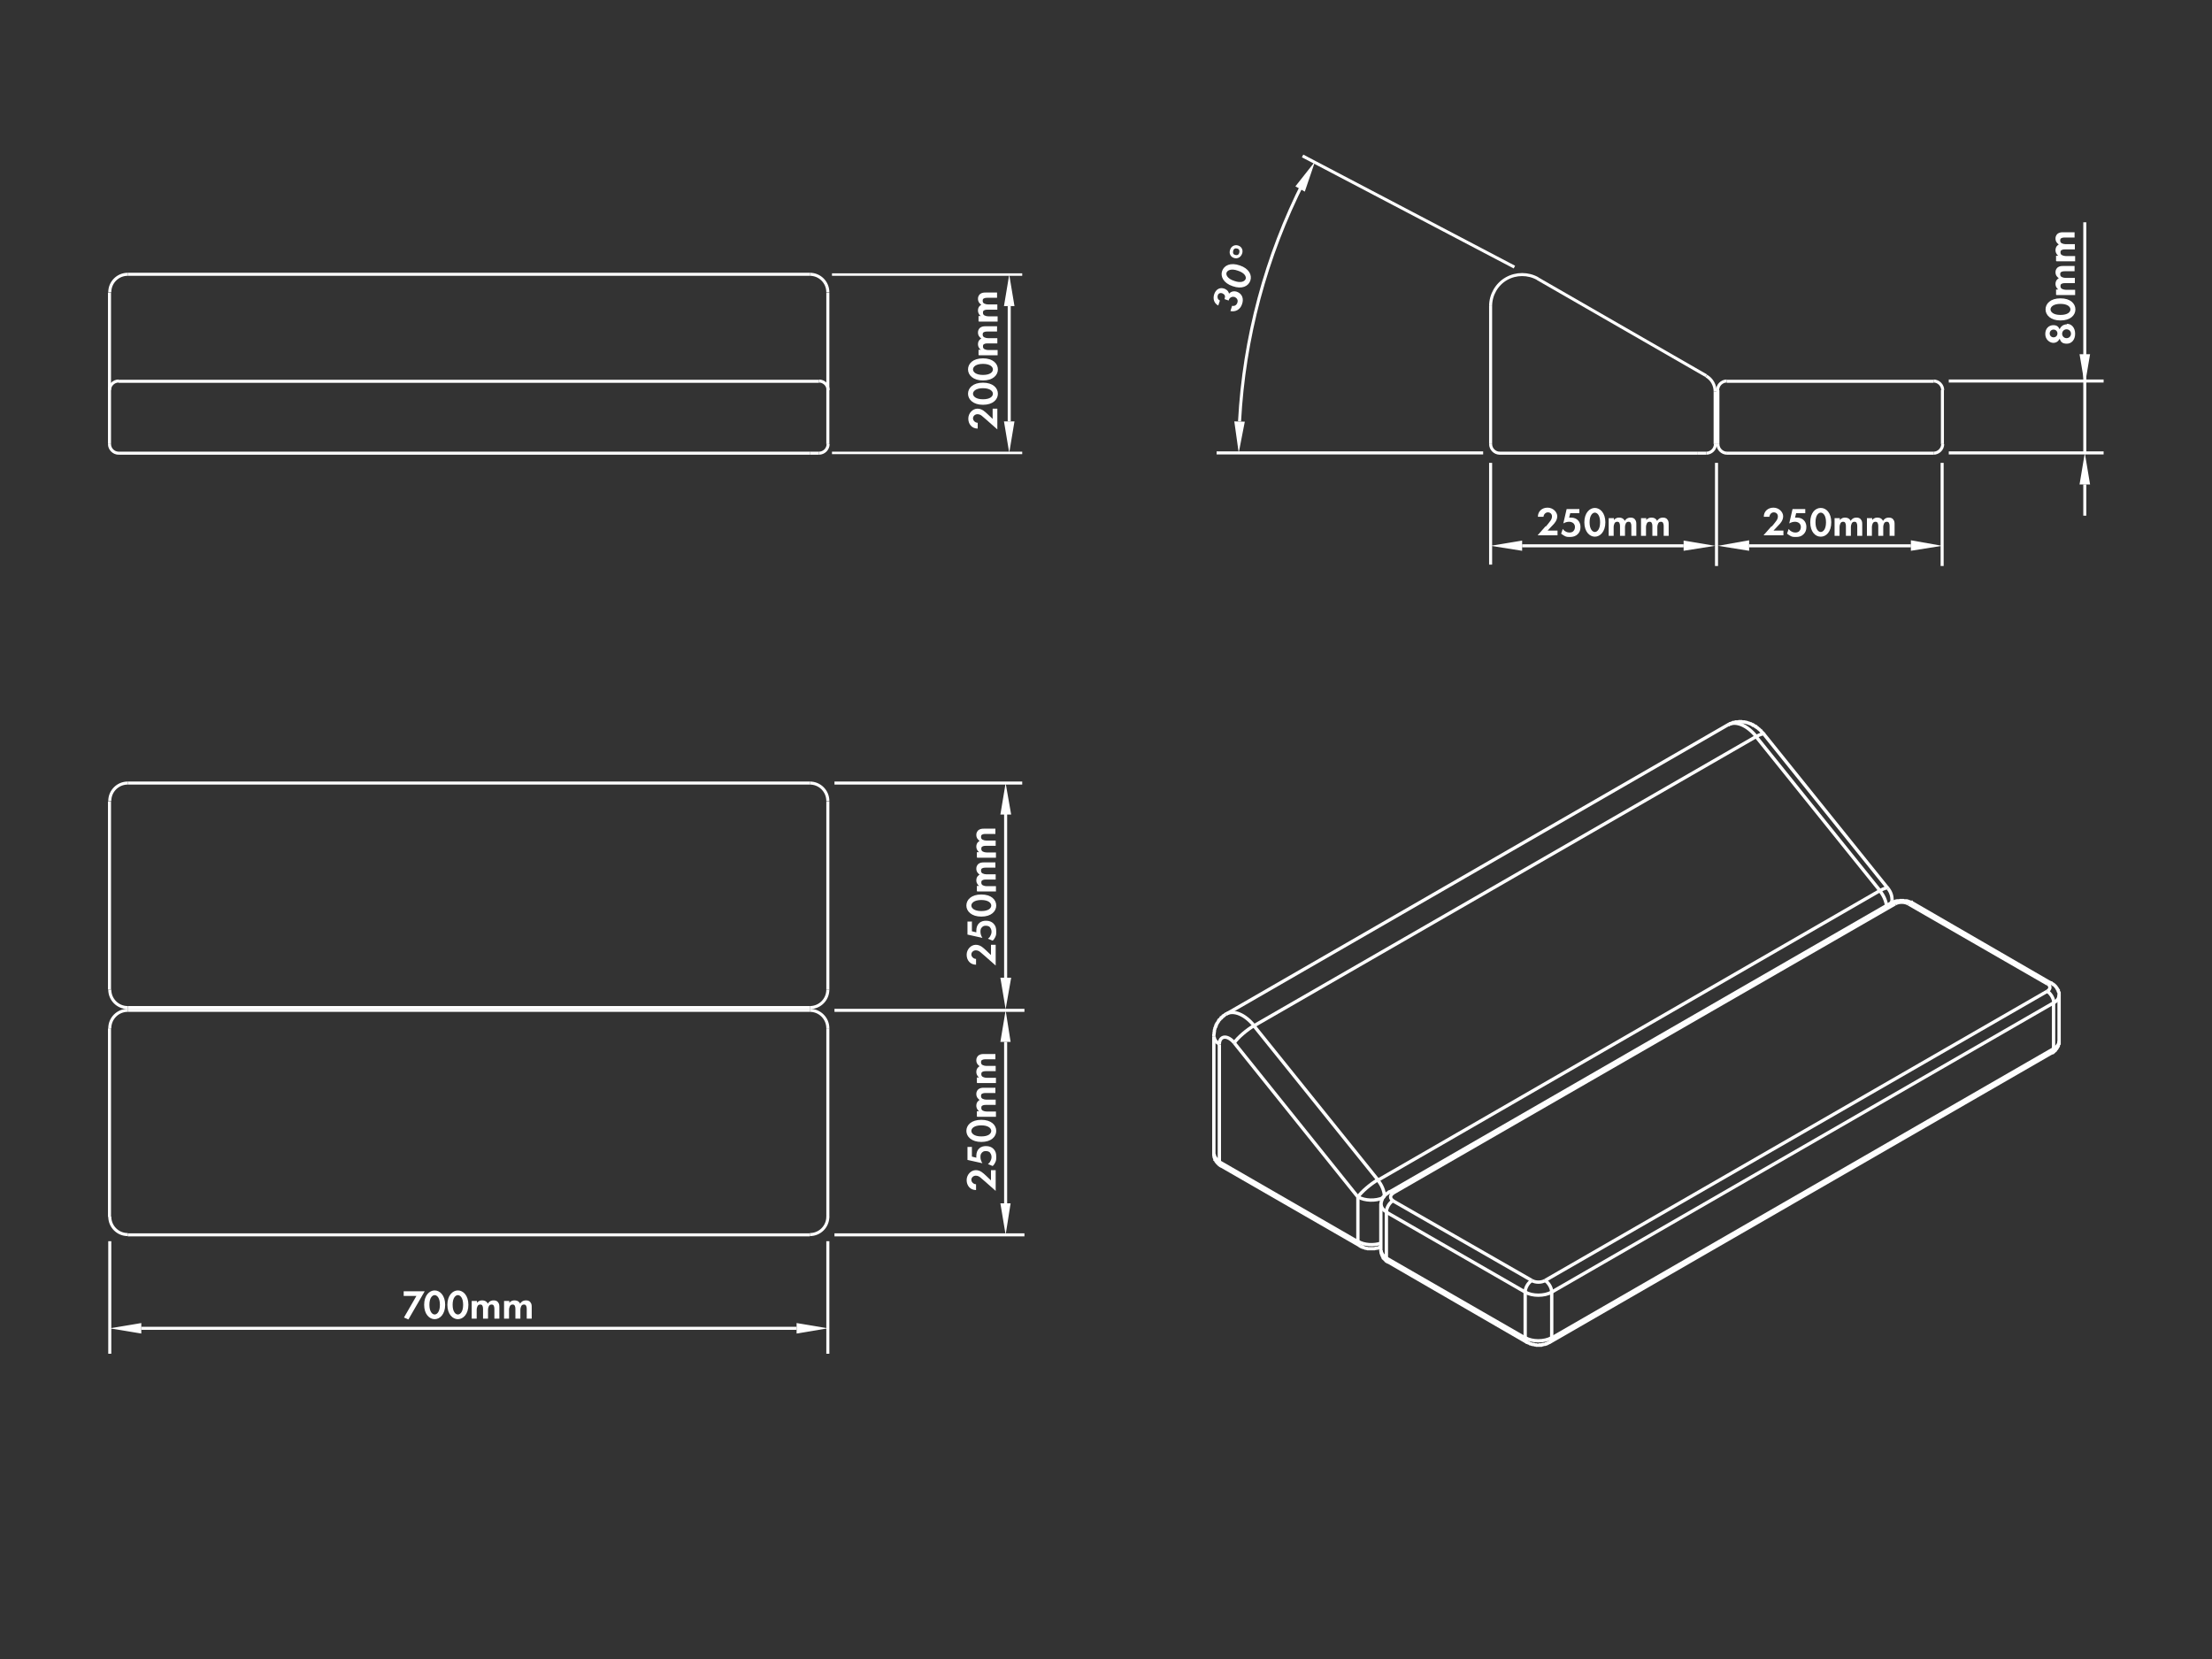 <?xml version="1.0" encoding="UTF-8"?>
<svg xmlns="http://www.w3.org/2000/svg" version="1.1" viewBox="0 0 800 600">
  <rect x="0" y="0" width="800" height="600" fill="#333333" stroke="none"/>
  <defs>
    <style>
      .cls-1 {
        fill: #fff;
      }

      .cls-2 {
        stroke-width: 1.1px;
      }

      .cls-2, .cls-3, .cls-4 {
        fill: none;
        stroke: #fff;
        stroke-miterlimit: 10;
      }

      .cls-5 {
        isolation: isolate;
      }

      .cls-3 {
        stroke-width: 1.2px;
      }

      .cls-6 {
        display: none;
      }

      .cls-4 {
        stroke-width: .9px;
      }
    </style>
  </defs>
  <!-- Generator: Adobe Illustrator 28.7.1, SVG Export Plug-In . SVG Version: 1.2.0 Build 142)  -->
  <g>
    <g id="_レイヤー_1" data-name="レイヤー_1">
      <rect class="cls-6" y=".2" width="800" height="599.8"/>
      <rect class="cls-6" y=".1" width="800" height="599.8"/>
      <g class="cls-5">
        <g class="cls-5">
          <g class="cls-5">
            <g class="cls-5">
              <g class="cls-5">
                <g class="cls-5">
                  <g class="cls-5">
                    <g class="cls-5">
                      <g class="cls-5">
                        <g class="cls-5">
                          <g class="cls-5">
                            <path class="cls-1" d="M150.6,468.7h-4.6v-1.7h7.6l-5.9,10.2-1.6-.7,4.5-7.8Z"/>
                            <path class="cls-1" d="M153.4,471.9c0-3.4,1.9-5.2,3.8-5.2s3.8,1.8,3.8,5.2-1.9,5.2-3.8,5.2-3.8-1.8-3.8-5.2ZM155.3,471.9c0,2.6,1.1,3.5,1.9,3.5s1.9-.9,1.9-3.5-1.1-3.5-1.9-3.5-1.9.9-1.9,3.5Z"/>
                            <path class="cls-1" d="M161.8,471.9c0-3.4,1.9-5.2,3.8-5.2s3.8,1.8,3.8,5.2-1.9,5.2-3.8,5.2-3.8-1.8-3.8-5.2ZM163.7,471.9c0,2.6,1.1,3.5,1.9,3.5s1.9-.9,1.9-3.5-1.1-3.5-1.9-3.5-1.9.9-1.9,3.5Z"/>
                            <path class="cls-1" d="M170.7,470.5h1.8v.7c.7-.9,1.5-.9,1.9-.9,1.3,0,1.9.8,2,1.2.3-.5.9-1.2,2.1-1.2s1.5.5,1.7.8c.4.5.4,1.1.4,1.8v4h-1.8v-3.5c0-.8-.2-1.1-.3-1.3-.2-.3-.6-.3-.7-.3-.5,0-.8.2-1,.6-.2.4-.3.9-.3,1.2v3.3h-1.8v-3.5c0-.8-.2-1.1-.3-1.3-.2-.3-.6-.3-.7-.3-.5,0-.8.2-1,.6-.2.4-.3.9-.3,1.2v3.3h-1.8v-6.4Z"/>
                            <path class="cls-1" d="M182.4,470.5h1.8v.7c.7-.9,1.5-.9,1.9-.9,1.3,0,1.9.8,2,1.2.3-.5.9-1.2,2.1-1.2s1.5.5,1.7.8c.4.5.4,1.1.4,1.8v4h-1.8v-3.5c0-.8-.2-1.1-.3-1.3-.2-.3-.6-.3-.7-.3-.5,0-.8.2-1,.6-.2.4-.3.9-.3,1.2v3.3h-1.8v-3.5c0-.8-.2-1.1-.3-1.3-.2-.3-.6-.3-.7-.3-.5,0-.8.2-1,.6-.2.4-.3.9-.3,1.2v3.3h-1.8v-6.4Z"/>
                          </g>
                        </g>
                      </g>
                    </g>
                  </g>
                </g>
              </g>
            </g>
          </g>
        </g>
      </g>
      <g class="cls-5">
        <g class="cls-5">
          <g class="cls-5">
            <g class="cls-5">
              <g class="cls-5">
                <g class="cls-5">
                  <g class="cls-5">
                    <g class="cls-5">
                      <g class="cls-5">
                        <g class="cls-5">
                          <g class="cls-5">
                            <path class="cls-1" d="M559,190.5c.2-.2,1.3-1.5,1.7-2.1.3-.4.6-1,.6-1.6,0-.9-.6-1.5-1.5-1.5s-1.5.8-1.6,1.6h-2c0-2,1.5-3.3,3.5-3.3s3.5,1.6,3.5,3.1-1,2.6-1.8,3.4l-1.7,1.8h3.6v1.7h-7.2l2.9-3.3Z"/>
                            <path class="cls-1" d="M571.2,185.6h-3.3l-.4,1.6c.2,0,.4,0,.7,0,1.1,0,2,.4,2.5,1,.8.8.9,1.8.9,2.4,0,1.1-.3,1.9-1,2.6s-1.7,1-2.7,1-1.4,0-2.1-.4c-.4-.2-.8-.5-1.2-.8l.6-1.7c.3.4.6.7,1,.9.5.3,1,.4,1.4.4.8,0,1.3-.3,1.5-.6.3-.3.5-.8.5-1.4s-.2-1-.6-1.4c-.5-.4-1.1-.5-1.5-.5-.7,0-1.4.2-2.1.6l1.2-5.2h4.6v1.7Z"/>
                            <path class="cls-1" d="M573,188.9c0-3.4,1.9-5.2,3.8-5.2s3.8,1.8,3.8,5.2-1.9,5.2-3.8,5.2-3.8-1.8-3.8-5.2ZM574.9,188.9c0,2.6,1.1,3.5,1.9,3.5s1.9-.9,1.9-3.5-1.1-3.5-1.9-3.5-1.9.9-1.9,3.5Z"/>
                            <path class="cls-1" d="M581.9,187.4h1.8v.7c.7-.9,1.5-.9,1.9-.9,1.3,0,1.9.8,2,1.2.3-.5.9-1.2,2.1-1.2s1.5.5,1.7.8c.4.5.4,1.1.4,1.8v4h-1.8v-3.5c0-.8-.2-1.1-.3-1.3-.2-.3-.6-.3-.7-.3-.5,0-.8.2-1,.6-.2.4-.3.9-.3,1.2v3.3h-1.8v-3.5c0-.8-.2-1.1-.3-1.3-.2-.3-.6-.3-.7-.3-.5,0-.8.2-1,.6-.2.4-.3.9-.3,1.2v3.3h-1.8v-6.4Z"/>
                            <path class="cls-1" d="M593.6,187.4h1.8v.7c.7-.9,1.5-.9,1.9-.9,1.3,0,1.9.8,2,1.2.3-.5.9-1.2,2.1-1.2s1.5.5,1.7.8c.4.5.4,1.1.4,1.8v4h-1.8v-3.5c0-.8-.2-1.1-.3-1.3-.2-.3-.6-.3-.7-.3-.5,0-.8.2-1,.6-.2.4-.3.9-.3,1.2v3.3h-1.8v-3.5c0-.8-.2-1.1-.3-1.3-.2-.3-.6-.3-.7-.3-.5,0-.8.2-1,.6-.2.4-.3.9-.3,1.2v3.3h-1.8v-6.4Z"/>
                          </g>
                        </g>
                      </g>
                    </g>
                  </g>
                </g>
              </g>
            </g>
          </g>
        </g>
      </g>
      <g class="cls-5">
        <g class="cls-5">
          <g class="cls-5">
            <g class="cls-5">
              <g class="cls-5">
                <g class="cls-5">
                  <g class="cls-5">
                    <g class="cls-5">
                      <g class="cls-5">
                        <g class="cls-5">
                          <g class="cls-5">
                            <path class="cls-1" d="M640.7,190.5c.2-.2,1.3-1.5,1.7-2.1.3-.4.6-1,.6-1.6,0-.9-.6-1.5-1.5-1.5s-1.5.8-1.6,1.6h-2c0-2,1.5-3.3,3.5-3.3s3.5,1.6,3.5,3.1-1,2.6-1.8,3.4l-1.7,1.8h3.6v1.7h-7.2l2.9-3.3Z"/>
                            <path class="cls-1" d="M652.9,185.6h-3.3l-.4,1.6c.2,0,.4,0,.7,0,1.1,0,2,.4,2.5,1,.8.8.9,1.8.9,2.4,0,1.1-.3,1.9-1,2.6-.8.8-1.7,1-2.7,1s-1.4,0-2.1-.4c-.4-.2-.8-.5-1.2-.8l.6-1.7c.3.4.6.7,1,.9.5.3,1,.4,1.4.4.8,0,1.3-.3,1.5-.6.3-.3.5-.8.5-1.4s-.2-1-.6-1.4c-.5-.4-1.1-.5-1.5-.5-.7,0-1.4.2-2.1.6l1.2-5.2h4.6v1.7Z"/>
                            <path class="cls-1" d="M654.7,188.9c0-3.4,1.8-5.2,3.8-5.2s3.8,1.8,3.8,5.2-1.8,5.2-3.8,5.2-3.8-1.8-3.8-5.2ZM656.6,188.9c0,2.6,1.1,3.5,1.9,3.5s1.9-.9,1.9-3.5-1.1-3.5-1.9-3.5-1.9.9-1.9,3.5Z"/>
                            <path class="cls-1" d="M663.6,187.4h1.8v.7c.7-.9,1.5-.9,1.9-.9,1.3,0,1.9.8,2,1.2.3-.5.9-1.2,2.1-1.2s1.5.5,1.7.8c.4.5.4,1.1.4,1.8v4h-1.8v-3.5c0-.8-.2-1.1-.3-1.3-.2-.3-.6-.3-.7-.3-.5,0-.8.2-1,.6-.2.4-.3.9-.3,1.2v3.3h-1.8v-3.5c0-.8-.2-1.1-.3-1.3-.2-.3-.6-.3-.7-.3-.5,0-.8.2-1,.6-.2.4-.3.9-.3,1.2v3.3h-1.8v-6.4Z"/>
                            <path class="cls-1" d="M675.3,187.4h1.8v.7c.7-.9,1.5-.9,1.9-.9,1.3,0,1.9.8,2,1.2.3-.5.9-1.2,2.1-1.2s1.5.5,1.7.8c.4.5.4,1.1.4,1.8v4h-1.8v-3.5c0-.8-.2-1.1-.3-1.3-.2-.3-.6-.3-.7-.3-.5,0-.8.2-1,.6-.2.4-.3.9-.3,1.2v3.3h-1.8v-3.5c0-.8-.2-1.1-.3-1.3-.2-.3-.6-.3-.7-.3-.5,0-.8.2-1,.6-.2.4-.3.9-.3,1.2v3.3h-1.8v-6.4Z"/>
                          </g>
                        </g>
                      </g>
                    </g>
                  </g>
                </g>
              </g>
            </g>
          </g>
        </g>
      </g>
      <g class="cls-5">
        <g class="cls-5">
          <g class="cls-5">
            <g class="cls-5">
              <g class="cls-5">
                <g class="cls-5">
                  <g class="cls-5">
                    <g class="cls-5">
                      <g class="cls-5">
                        <g class="cls-5">
                          <g class="cls-5">
                            <path class="cls-1" d="M356.6,346.1c-.2-.2-1.6-1.4-2.1-1.8s-1-.6-1.6-.6c-.9,0-1.6.7-1.6,1.5s.8,1.6,1.7,1.6v2.1c-2.1,0-3.4-1.6-3.4-3.6s1.6-3.6,3.3-3.6,2.7,1.1,3.6,1.9l1.9,1.8v-3.7h1.7v7.5l-3.4-3Z"/>
                            <path class="cls-1" d="M351.5,333.4v3.4l1.6.4c0-.2,0-.4,0-.7,0-1.1.4-2.1,1-2.6.8-.8,1.8-.9,2.5-.9,1.1,0,2,.3,2.7,1,.8.8,1,1.7,1,2.8s0,1.4-.4,2.2c-.2.4-.5.9-.9,1.2l-1.7-.7c.4-.3.7-.6.9-1.1.3-.5.4-1,.4-1.5,0-.8-.4-1.3-.6-1.6-.3-.3-.8-.5-1.5-.5s-1,.2-1.4.6c-.5.5-.5,1.1-.5,1.6,0,.7.2,1.4.7,2.2l-5.4-1.2v-4.7h1.7Z"/>
                            <path class="cls-1" d="M354.9,331.5c-3.5,0-5.4-1.9-5.4-4s1.8-4,5.4-4,5.4,1.9,5.4,4-1.8,4-5.4,4ZM354.9,329.5c2.7,0,3.6-1.1,3.6-2s-1-2-3.6-2-3.6,1.1-3.6,2,1,2,3.6,2Z"/>
                            <path class="cls-1" d="M353.3,322.3v-1.9h.8c-.9-.7-1-1.6-1-2,0-1.4.9-1.9,1.2-2.1-.5-.3-1.2-1-1.2-2.1s.5-1.5.8-1.8c.6-.4,1.1-.5,1.9-.5h4.2v1.9h-3.6c-.8,0-1.1.2-1.3.3-.3.2-.3.6-.3.8,0,.5.2.8.6,1,.4.2.9.3,1.3.3h3.4v1.9h-3.6c-.8,0-1.1.2-1.3.3-.3.2-.3.6-.3.8,0,.5.2.8.6,1,.4.2.9.3,1.3.3h3.4v1.9h-6.7Z"/>
                            <path class="cls-1" d="M353.3,310.1v-1.9h.8c-.9-.7-1-1.6-1-2,0-1.4.9-1.9,1.2-2.1-.5-.3-1.2-1-1.2-2.1s.5-1.5.8-1.8c.6-.4,1.1-.5,1.9-.5h4.2v1.9h-3.6c-.8,0-1.1.2-1.3.3-.3.2-.3.6-.3.8,0,.5.2.8.6,1,.4.2.9.3,1.3.3h3.4v1.9h-3.6c-.8,0-1.1.2-1.3.3-.3.2-.3.6-.3.8,0,.5.2.8.6,1,.4.2.9.3,1.3.3h3.4v1.9h-6.7Z"/>
                          </g>
                        </g>
                      </g>
                    </g>
                  </g>
                </g>
              </g>
            </g>
          </g>
        </g>
      </g>
      <g class="cls-5">
        <g class="cls-5">
          <g class="cls-5">
            <g class="cls-5">
              <g class="cls-5">
                <g class="cls-5">
                  <g class="cls-5">
                    <g class="cls-5">
                      <g class="cls-5">
                        <g class="cls-5">
                          <g class="cls-5">
                            <path class="cls-1" d="M357.2,152.2c-.2-.2-1.6-1.4-2.1-1.8s-1-.6-1.6-.6c-.9,0-1.6.7-1.6,1.5s.8,1.6,1.7,1.6v2.1c-2.1,0-3.4-1.6-3.4-3.6s1.6-3.6,3.3-3.6,2.7,1.1,3.6,1.9l1.9,1.8v-3.7h1.7v7.5l-3.4-3Z"/>
                            <path class="cls-1" d="M355.5,146.4c-3.5,0-5.4-1.9-5.4-4s1.8-4,5.4-4,5.4,1.9,5.4,4-1.8,4-5.4,4ZM355.5,144.4c2.7,0,3.6-1.1,3.6-2s-1-2-3.6-2-3.6,1.1-3.6,2,1,2,3.6,2Z"/>
                            <path class="cls-1" d="M355.5,137.6c-3.5,0-5.4-1.9-5.4-4s1.8-4,5.4-4,5.4,1.9,5.4,4-1.8,4-5.4,4ZM355.5,135.6c2.7,0,3.6-1.1,3.6-2s-1-2-3.6-2-3.6,1.1-3.6,2,1,2,3.6,2Z"/>
                            <path class="cls-1" d="M353.9,128.4v-1.9h.8c-.9-.7-1-1.6-1-2,0-1.4.9-1.9,1.2-2.1-.5-.3-1.2-1-1.2-2.1s.5-1.5.8-1.8c.6-.4,1.1-.5,1.9-.5h4.2v1.9h-3.6c-.8,0-1.1.2-1.3.3-.3.2-.3.6-.3.8,0,.5.2.8.6,1,.4.2.9.3,1.3.3h3.4v1.9h-3.6c-.8,0-1.1.2-1.3.3-.3.2-.3.6-.3.8,0,.5.2.8.6,1,.4.2.9.3,1.3.3h3.4v1.9h-6.7Z"/>
                            <path class="cls-1" d="M353.9,116.2v-1.9h.8c-.9-.7-1-1.6-1-2,0-1.4.9-1.9,1.2-2.1-.5-.3-1.2-1-1.2-2.1s.5-1.5.8-1.8c.6-.4,1.1-.5,1.9-.5h4.2v1.9h-3.6c-.8,0-1.1.2-1.3.3-.3.2-.3.6-.3.8,0,.5.2.8.6,1,.4.2.9.3,1.3.3h3.4v1.9h-3.6c-.8,0-1.1.2-1.3.3-.3.2-.3.6-.3.8,0,.5.2.8.6,1,.4.2.9.3,1.3.3h3.4v1.9h-6.7Z"/>
                          </g>
                        </g>
                      </g>
                    </g>
                  </g>
                </g>
              </g>
            </g>
          </g>
        </g>
      </g>
      <g class="cls-5">
        <g class="cls-5">
          <g class="cls-5">
            <g class="cls-5">
              <g class="cls-5">
                <g class="cls-5">
                  <g class="cls-5">
                    <g class="cls-5">
                      <g class="cls-5">
                        <g class="cls-5">
                          <g class="cls-5">
                            <path class="cls-1" d="M747.5,117.1c1.7,0,3,1.4,3,3.6s-1.3,3.6-3,3.6-2.2-.7-2.6-1.8c-.4.8-1.1,1.5-2.3,1.5s-2.9-1.1-2.9-3.2,1.4-3.2,2.9-3.2,1.9.7,2.3,1.5c.4-1.1,1.4-1.8,2.6-1.8ZM742.7,119.2c-.8,0-1.4.6-1.4,1.4s.6,1.4,1.4,1.4,1.4-.6,1.4-1.4-.6-1.4-1.4-1.4ZM747.4,119.1c-.9,0-1.6.7-1.6,1.6s.7,1.6,1.6,1.6,1.6-.7,1.6-1.6-.7-1.6-1.6-1.6Z"/>
                            <path class="cls-1" d="M745.2,115.9c-3.5,0-5.4-1.9-5.4-4s1.8-4,5.4-4,5.4,1.9,5.4,4-1.8,4-5.4,4ZM745.2,113.9c2.7,0,3.6-1.1,3.6-2s-1-2-3.6-2-3.6,1.1-3.6,2,1,2,3.6,2Z"/>
                            <path class="cls-1" d="M743.6,106.6v-1.9h.8c-.9-.7-1-1.6-1-2,0-1.4.9-1.9,1.2-2.1-.5-.3-1.2-1-1.2-2.1s.5-1.5.8-1.8c.6-.4,1.1-.5,1.9-.5h4.2v1.9h-3.6c-.8,0-1.1.2-1.3.3-.3.2-.3.6-.3.8,0,.5.2.8.6,1,.4.2.9.3,1.3.3h3.4v1.9h-3.6c-.8,0-1.1.2-1.3.3-.3.2-.3.6-.3.8,0,.5.2.8.6,1,.4.2.9.3,1.3.3h3.4v1.9h-6.7Z"/>
                            <path class="cls-1" d="M743.6,94.4v-1.9h.8c-.9-.7-1-1.6-1-2,0-1.4.9-1.9,1.2-2.1-.5-.3-1.2-1-1.2-2.1s.5-1.5.8-1.8c.6-.4,1.1-.5,1.9-.5h4.2v1.9h-3.6c-.8,0-1.1.2-1.3.3-.3.2-.3.6-.3.8,0,.5.2.8.6,1,.4.2.9.3,1.3.3h3.4v1.9h-3.6c-.8,0-1.1.2-1.3.3-.3.2-.3.6-.3.8,0,.5.2.8.6,1,.4.2.9.3,1.3.3h3.4v1.9h-6.7Z"/>
                          </g>
                        </g>
                      </g>
                    </g>
                  </g>
                </g>
              </g>
            </g>
          </g>
        </g>
      </g>
      <g class="cls-5">
        <g class="cls-5">
          <g class="cls-5">
            <g class="cls-5">
              <g class="cls-5">
                <g class="cls-5">
                  <g class="cls-5">
                    <g class="cls-5">
                      <g class="cls-5">
                        <g class="cls-5">
                          <g class="cls-5">
                            <path class="cls-1" d="M440.8,110.6c-1.7-.8-2.2-2.4-1.7-4.1.6-1.9,2.1-2.7,3.7-2.1.5.2,1.4.6,1.7,1.8.3-.3,1.2-1.2,2.8-.7,2,.7,2.6,2.6,1.9,4.5-.6,1.9-2.3,2.9-4.2,2.5l.6-1.9c.8.2,1.6-.2,1.9-1.1.4-1.1-.3-1.8-1-2.1-.7-.2-1.7,0-2.1,1.1v.2c0,0-1.5-.5-1.5-.5v-.3c.4-.9-.1-1.5-.8-1.8-.8-.3-1.5,0-1.7.8-.2.7,0,1.4.8,1.8l-.6,1.8Z"/>
                            <path class="cls-1" d="M445.8,103.5c-3.3-1.1-4.5-3.5-3.8-5.5s3-3.2,6.4-2c3.3,1.1,4.5,3.5,3.8,5.5s-3,3.2-6.4,2ZM446.4,101.6c2.5.9,3.8.1,4.1-.7.3-.8-.3-2.2-2.8-3-2.5-.9-3.8-.1-4.1.7-.3.8.3,2.2,2.8,3Z"/>
                            <path class="cls-1" d="M447.8,88.8c1.3.4,1.9,1.7,1.4,3s-1.7,1.9-2.9,1.5c-1.3-.4-1.9-1.7-1.4-3,.4-1.3,1.7-1.9,2.9-1.5ZM446.7,92.2c.7.2,1.3,0,1.5-.8.2-.7,0-1.3-.7-1.5s-1.3,0-1.5.8,0,1.3.7,1.5Z"/>
                          </g>
                        </g>
                      </g>
                    </g>
                  </g>
                </g>
              </g>
            </g>
          </g>
        </g>
      </g>
      <g class="cls-5">
        <g class="cls-5">
          <g class="cls-5">
            <g class="cls-5">
              <g class="cls-5">
                <g class="cls-5">
                  <g class="cls-5">
                    <g class="cls-5">
                      <g class="cls-5">
                        <g class="cls-5">
                          <g class="cls-5">
                            <path class="cls-1" d="M356.6,427.6c-.2-.2-1.6-1.4-2.1-1.8s-1-.6-1.6-.6c-.9,0-1.6.7-1.6,1.5s.8,1.6,1.7,1.6v2.1c-2.1,0-3.4-1.6-3.4-3.6s1.6-3.6,3.3-3.6,2.7,1.1,3.6,1.9l1.9,1.8v-3.7h1.7v7.5l-3.4-3Z"/>
                            <path class="cls-1" d="M351.5,414.9v3.4l1.6.4c0-.2,0-.4,0-.7,0-1.1.4-2.1,1-2.6.8-.8,1.8-.9,2.5-.9,1.1,0,2,.3,2.7,1,.8.8,1,1.7,1,2.8s0,1.4-.4,2.2c-.2.4-.5.9-.9,1.2l-1.7-.7c.4-.3.7-.6.9-1.1.3-.5.4-1,.4-1.5,0-.8-.4-1.3-.6-1.6-.3-.3-.8-.5-1.5-.5s-1,.2-1.4.6c-.5.5-.5,1.1-.5,1.6,0,.7.2,1.4.7,2.2l-5.4-1.2v-4.7h1.7Z"/>
                            <path class="cls-1" d="M354.9,413c-3.5,0-5.4-1.9-5.4-4s1.8-4,5.4-4,5.4,1.9,5.4,4-1.8,4-5.4,4ZM354.9,411c2.7,0,3.6-1.1,3.6-2s-1-2-3.6-2-3.6,1.1-3.6,2,1,2,3.6,2Z"/>
                            <path class="cls-1" d="M353.3,403.8v-1.9h.8c-.9-.7-1-1.6-1-2,0-1.4.9-1.9,1.2-2.1-.5-.3-1.2-1-1.2-2.1s.5-1.5.8-1.8c.6-.4,1.1-.5,1.9-.5h4.2v1.9h-3.6c-.8,0-1.1.2-1.3.3-.3.2-.3.6-.3.8,0,.5.2.8.6,1,.4.2.9.3,1.3.3h3.4v1.9h-3.6c-.8,0-1.1.2-1.3.3-.3.2-.3.6-.3.8,0,.5.2.8.6,1,.4.2.9.3,1.3.3h3.4v1.9h-6.7Z"/>
                            <path class="cls-1" d="M353.3,391.6v-1.9h.8c-.9-.7-1-1.6-1-2,0-1.4.9-1.9,1.2-2.1-.5-.3-1.2-1-1.2-2.1s.5-1.5.8-1.8c.6-.4,1.1-.5,1.9-.5h4.2v1.9h-3.6c-.8,0-1.1.2-1.3.3-.3.2-.3.6-.3.8,0,.5.2.8.6,1,.4.2.9.3,1.3.3h3.4v1.9h-3.6c-.8,0-1.1.2-1.3.3-.3.2-.3.6-.3.8,0,.5.2.8.6,1,.4.2.9.3,1.3.3h3.4v1.9h-6.7Z"/>
                          </g>
                        </g>
                      </g>
                    </g>
                  </g>
                </g>
              </g>
            </g>
          </g>
        </g>
      </g>
      <g>
        <path class="cls-2" d="M39.6,160.6c0,1.8,1.5,3.3,3.3,3.3"/>
        <polyline class="cls-2" points="42.9 163.9 43 163.9 43.4 163.9 43.8 163.9 44.5 163.9 45.3 163.9 46.2 163.9 292.9 163.9"/>
        <path class="cls-2" d="M296.2,163.9c1.8,0,3.3-1.5,3.3-3.3"/>
        <polyline class="cls-2" points="292.9 163.9 293.8 163.9 294.5 163.9 295.2 163.9 295.7 163.9 296.1 163.9 296.2 163.9"/>
        <line class="cls-2" x1="299.4" y1="160.6" x2="299.4" y2="141.1"/>
        <polyline class="cls-2" points="296.2 137.9 296.1 137.9 295.7 137.9 295.2 137.9 294.5 137.9 293.8 137.9 292.9 137.9 46.2 137.9 45.3 137.9 44.5 137.9 43.8 137.9 43.4 137.9 43 137.9 42.9 137.9"/>
        <path class="cls-2" d="M42.9,137.8c-1.8,0-3.3,1.5-3.3,3.3"/>
        <line class="cls-2" x1="39.6" y1="141.1" x2="39.6" y2="160.6"/>
        <path class="cls-2" d="M299.5,141.1c0-1.8-1.5-3.3-3.3-3.3"/>
        <polyline class="cls-2" points="39.6 105.8 39.6 105.9 39.6 106.4 39.6 141.1"/>
        <polyline class="cls-2" points="299.4 141.1 299.4 106.4 299.4 105.9 299.4 105.8"/>
        <path class="cls-2" d="M46.2,99.2c-3.6,0-6.5,2.9-6.5,6.5"/>
        <path class="cls-2" d="M299.4,105.7c0-3.6-2.9-6.5-6.5-6.5"/>
        <line class="cls-2" x1="46.2" y1="99.2" x2="292.9" y2="99.2"/>
      </g>
      <g>
        <line class="cls-2" x1="299.4" y1="440.1" x2="299.4" y2="371.9"/>
        <path class="cls-2" d="M299.4,371.9c0-3.6-2.9-6.5-6.5-6.5"/>
        <line class="cls-2" x1="292.9" y1="365.4" x2="46.2" y2="365.4"/>
        <path class="cls-2" d="M46.2,365.4c-3.6,0-6.5,2.9-6.5,6.5"/>
        <line class="cls-2" x1="39.6" y1="371.9" x2="39.6" y2="440.1"/>
        <path class="cls-2" d="M39.7,440c0,3.6,2.9,6.5,6.5,6.5"/>
        <path class="cls-2" d="M292.9,446.5c3.6,0,6.5-2.9,6.5-6.5"/>
        <line class="cls-2" x1="46.2" y1="446.6" x2="292.9" y2="446.6"/>
        <line class="cls-2" x1="46.2" y1="283.2" x2="292.9" y2="283.2"/>
        <path class="cls-2" d="M46.2,283.2c-3.6,0-6.5,2.9-6.5,6.5"/>
        <polyline class="cls-2" points="39.6 289.8 39.6 289.8 39.6 290.2 39.6 290.9 39.6 291.7 39.6 292.6 39.6 293.7 39.6 294.9 39.6 296 39.6 297 39.6 357.9"/>
        <path class="cls-2" d="M39.7,357.9c0,3.6,2.9,6.5,6.5,6.5"/>
        <line class="cls-2" x1="46.2" y1="364.4" x2="292.9" y2="364.4"/>
        <path class="cls-2" d="M292.9,364.4c3.6,0,6.5-2.9,6.5-6.5"/>
        <path class="cls-2" d="M299.4,289.7c0-3.6-2.9-6.5-6.5-6.5"/>
        <polyline class="cls-2" points="299.4 357.9 299.4 297 299.4 296 299.4 294.9 299.4 293.7 299.4 292.6 299.4 291.7 299.4 290.9 299.4 290.2 299.4 289.8 299.4 289.8"/>
      </g>
      <g>
        <path class="cls-3" d="M501.4,454.9c0,.7.3,1.3.7,1.6"/>
        <path class="cls-3" d="M499.5,452.2c0,1,.7,2,2,2.8"/>
        <path class="cls-3" d="M551.6,483.9c0,.7.3,1.3.7,1.6"/>
        <line class="cls-3" x1="551.6" y1="483.9" x2="501.4" y2="455"/>
        <path class="cls-3" d="M560.5,485.4c.5-.3.7-.8.7-1.6"/>
        <path class="cls-3" d="M551.6,483.8c2.6,1.5,6.9,1.5,9.6,0"/>
        <path class="cls-3" d="M742.1,380.8c.5-.3.7-.8.7-1.6"/>
        <line class="cls-3" x1="742.7" y1="379.3" x2="561.2" y2="483.9"/>
        <path class="cls-3" d="M742.7,379.3c1.3-.7,2-1.7,2-2.8"/>
        <line class="cls-3" x1="501.4" y1="455" x2="501.4" y2="438.4"/>
        <path class="cls-3" d="M499.5,435.6c0,1,.7,2,2,2.8"/>
        <path class="cls-3" d="M503.8,431.4c-.6-.4-1.2-.4-1.7-.2"/>
        <path class="cls-3" d="M503.8,434.2c-1.3.8-2.4,2.6-2.4,4.2"/>
        <path class="cls-3" d="M503.9,431.5c-1.3.8-1.3,2,0,2.8"/>
        <line class="cls-3" x1="503.8" y1="431.5" x2="685.4" y2="326.9"/>
        <path class="cls-3" d="M685.4,326.8c-.6-.4-1.2-.4-1.7-.2"/>
        <line class="cls-3" x1="554" y1="463.1" x2="503.8" y2="434.3"/>
        <path class="cls-3" d="M554,463.1c1.3.8,3.5.8,4.8,0"/>
        <line class="cls-3" x1="740.4" y1="358.5" x2="558.8" y2="463.1"/>
        <path class="cls-3" d="M740.4,358.5c1.3-.8,1.3-2,0-2.8"/>
        <line class="cls-3" x1="690.2" y1="326.9" x2="740.4" y2="355.8"/>
        <path class="cls-3" d="M690.2,326.9c-1.3-.8-3.5-.8-4.8,0"/>
        <line class="cls-3" x1="501.4" y1="438.4" x2="551.6" y2="467.3"/>
        <path class="cls-3" d="M554,463.1c-1.3.8-2.4,2.6-2.4,4.2"/>
        <path class="cls-3" d="M561.2,467.3c0-1.5-1.1-3.4-2.4-4.2"/>
        <path class="cls-3" d="M551.6,467.3c2.6,1.5,6.9,1.5,9.6,0"/>
        <line class="cls-3" x1="561.2" y1="483.9" x2="561.2" y2="467.3"/>
        <line class="cls-3" x1="551.6" y1="467.3" x2="551.6" y2="483.9"/>
        <path class="cls-3" d="M691.9,326.7c-.5-.3-1.1-.2-1.7.2"/>
        <path class="cls-3" d="M742.1,355.6c-.5-.3-1.1-.2-1.7.2"/>
        <path class="cls-3" d="M742.8,362.7c0-1.5-1.1-3.4-2.4-4.2"/>
        <path class="cls-3" d="M742.7,362.7c1.3-.7,2-1.7,2-2.8"/>
        <polyline class="cls-3" points="561.2 467.3 742.7 362.7 742.7 379.3"/>
        <polyline class="cls-3" points="744.7 376.6 744.7 360 744.7 359.7 744.7 359.5 744.7 359.4 744.7 359.2 744.7 359 744.6 358.8 744.5 358.7 744.4 358.5 744.4 358.3 744.4 358.1 744.3 358 744.1 357.8 744.1 357.7 744 357.5 743.9 357.4 743.8 357.2 743.7 357.1 743.6 357 743.5 356.8 743.4 356.7 743.3 356.6 743.2 356.5 743.1 356.4 743 356.3 742.9 356.2 742.7 356.1 742.6 356 742.5 356 742.4 355.9 742.3 355.8 742.1 355.7 742 355.7 691.9 326.7 691.7 326.6 691.6 326.6 691.5 326.6 691.4 326.5 691.2 326.4 691.2 326.3 691 326.3 690.9 326.3 690.7 326.2 690.7 326.2 690.5 326.1 690.4 326.1 690.2 326.1 690.1 326 690 326 689.9 325.9 689.7 325.9 689.6 325.9 689.5 325.8 689.4 325.8 689.2 325.8 689.1 325.8 688.9 325.8 688.8 325.8 688.7 325.8 688.6 325.8 688.4 325.7 688.3 325.7 688.2 325.7 688.1 325.7 687.9 325.7 687.8 325.7 687.7 325.7 687.5 325.7 687.4 325.7 687.3 325.7 687.2 325.7 687 325.8 686.9 325.8 686.7 325.8 686.6 325.8 686.5 325.8 686.4 325.8 686.2 325.8 686.1 325.8 685.9 325.9 685.9 325.9 685.7 325.9 685.6 326 685.4 326 685.3 326.1 685.2 326.1 685.1 326.1 684.9 326.2 684.8 326.2 684.7 326.3 684.6 326.3 684.4 326.3 684.3 326.4 684.2 326.5 684.1 326.6 683.9 326.6 683.9 326.6 683.7 326.7 502.2 431.3 502 431.4 501.9 431.5 501.8 431.5 501.7 431.6 501.5 431.8 501.4 431.8 501.3 431.9 501.2 432 501.1 432.1 501 432.2 500.9 432.3 500.7 432.4 500.7 432.5 500.6 432.7 500.4 432.8 500.4 432.9 500.2 433 500.2 433.2 500.1 433.3 500 433.5 499.9 433.7 499.9 433.8 499.8 434 499.7 434.2 499.7 434.3 499.6 434.5 499.6 434.7 499.5 434.9 499.5 435 499.5 435.3 499.4 435.5 499.4 435.6 499.4 452.2 499.4 452.4 499.5 452.6 499.5 452.8 499.5 453 499.6 453.1 499.6 453.4 499.7 453.6 499.7 453.7 499.8 453.9 499.9 454.1 499.9 454.2 500 454.4 500.1 454.5 500.2 454.6 500.2 454.8 500.4 454.9 500.4 455.1 500.6 455.2 500.7 455.4 500.7 455.4 500.9 455.6 501 455.6 501.1 455.8 501.2 455.9 501.3 455.9 501.4 456.1 501.5 456.1 501.7 456.2 501.8 456.3 501.9 456.4 502 456.4 502.2 456.5 552.3 485.5 552.4 485.5 552.6 485.5 552.6 485.6 552.8 485.7 552.9 485.7 553.1 485.8 553.1 485.8 553.3 485.9 553.4 486 553.6 486 553.6 486 553.8 486.1 553.9 486.1 554.1 486.2 554.2 486.2 554.3 486.2 554.4 486.2 554.6 486.2 554.7 486.3 554.9 486.3 554.9 486.3 555.1 486.4 555.2 486.4 555.4 486.4 555.5 486.4 555.6 486.4 555.7 486.5 555.9 486.5 556 486.5 556.1 486.5 556.3 486.5 556.4 486.5 556.5 486.5 556.6 486.5 556.8 486.5 556.9 486.5 557.1 486.5 557.1 486.4 557.3 486.4 557.4 486.4 557.6 486.4 557.7 486.4 557.8 486.3 557.9 486.3 558.1 486.3 558.2 486.2 558.4 486.2 558.4 486.2 558.6 486.2 558.7 486.2 558.9 486.1 559 486.1 559.1 486 559.2 486 559.4 486 559.5 485.9 559.6 485.8 559.7 485.8 559.9 485.7 560 485.7 560.1 485.6 560.2 485.5 560.4 485.5 560.4 485.5 742 380.8 742.1 380.8 742.3 380.7 742.4 380.6 742.5 380.6 742.6 380.4 742.7 380.3 742.9 380.3 743 380.2 743.1 380.1 743.2 380 743.3 379.8 743.4 379.8 743.5 379.6 743.6 379.5 743.7 379.4 743.8 379.3 743.9 379.1 744 379 744.1 378.8 744.1 378.7 744.3 378.5 744.4 378.3 744.4 378.2 744.4 378 744.5 377.8 744.6 377.6 744.7 377.5 744.7 377.3 744.7 377.1 744.7 376.9 744.7 376.7 744.7 376.6"/>
        <path class="cls-3" d="M491.2,449c0,.7.3,1.3.7,1.6"/>
        <path class="cls-3" d="M491.2,449c2.2,1.3,5.6,1.5,8.3.6"/>
        <path class="cls-3" d="M441,420.2c0,.7.3,1.3.7,1.6"/>
        <path class="cls-3" d="M439.1,417.3c0,1,.7,2,2,2.8"/>
        <polyline class="cls-3" points="491.1 449.1 441 420.2 441 377.7"/>
        <path class="cls-3" d="M439.1,374.9c0,1,.7,2,2,2.8"/>
        <polyline class="cls-3" points="446.4 377.2 491.1 432.9 491.1 449.1"/>
        <path class="cls-3" d="M446.4,377.2c-1.1-1.4-2.5-2.2-3.6-2.1s-1.8,1.1-1.8,2.5"/>
        <path class="cls-3" d="M491.2,432.9c2.4,1.4,6.3,1.5,9,.3"/>
        <path class="cls-3" d="M500.7,432.5c-.1-1.9-1-4-2.4-5.7"/>
        <path class="cls-3" d="M498.3,426.7c-2.6,1.5-5.9,4.3-7.2,6.2"/>
        <path class="cls-3" d="M682.3,327.6c-.2-1.8-1.1-3.8-2.4-5.4"/>
        <line class="cls-3" x1="679.9" y1="322.1" x2="498.4" y2="426.8"/>
        <path class="cls-3" d="M684.1,326.5c.2-.3.2-.7.2-1"/>
        <path class="cls-3" d="M682.8,321.3c-.3-.4-1.4,0-2.9.8"/>
        <line class="cls-3" x1="498.4" y1="426.8" x2="453.5" y2="371"/>
        <path class="cls-3" d="M453.6,370.9c-2.6,1.5-5.9,4.3-7.2,6.2"/>
        <path class="cls-3" d="M453.6,371c-3.3-4.1-7.4-5.8-10.1-4.3"/>
        <path class="cls-3" d="M638,265.6c-.3-.4-1.4,0-2.9.8"/>
        <path class="cls-3" d="M635.2,266.4c-3.3-4.1-7.4-5.8-10.1-4.3"/>
        <polyline class="cls-3" points="453.5 371 635.1 266.4 679.9 322.1"/>
        <polyline class="cls-3" points="491.9 450.6 492 450.7 492.1 450.7 492.2 450.8 492.3 450.8 492.4 450.9 492.6 450.9 492.6 451 492.8 451.1 493 451.1 493.2 451.2 493.5 451.3 493.7 451.4 493.9 451.4 494.2 451.5 494.4 451.5 494.6 451.6 494.9 451.6 495.1 451.6 495.4 451.6 495.6 451.6 495.9 451.6 496.2 451.6 496.4 451.6 496.7 451.6 496.9 451.6 497.1 451.6 497.4 451.5 497.6 451.5 497.8 451.4 498.1 451.4 498.3 451.4 498.5 451.3 498.8 451.2 499 451.1 499.2 451 499.4 450.9 499.4 450.9"/>
        <polyline class="cls-3" points="439 374.9 439 417.4 439 417.6 439 417.8 439.1 418 439.1 418.2 439.1 418.4 439.2 418.5 439.2 418.7 439.3 418.9 439.3 419 439.4 419.2 439.4 419.4 439.6 419.5 439.7 419.7 439.7 419.8 439.8 420 439.9 420.1 440 420.2 440.1 420.4 440.2 420.5 440.3 420.6 440.4 420.7 440.5 420.8 440.7 421 440.7 421 440.9 421.2 441 421.2 441.1 421.3 441.2 421.4 441.4 421.5 441.4 421.5 441.6 421.6 441.7 421.7 491.9 450.6"/>
        <path class="cls-3" d="M684.3,325.5c0-1.5-.5-3-1.5-4.2"/>
        <polyline class="cls-3" points="439 374.9 439 374.7 439 374.4 439 374.2 439.1 373.9 439.1 373.7 439.1 373.4 439.2 373.1 439.2 372.9 439.2 372.6 439.3 372.3 439.4 372 439.4 371.8 439.6 371.5 439.6 371.4 439.7 371.3 439.7 371.1 439.8 371 439.8 370.8 439.9 370.7 439.9 370.5 440 370.4 440.1 370.3 440.2 370.1 440.2 370 440.3 369.9 440.4 369.8 440.5 369.6 440.6 369.5 440.7 369.3 440.7 369.2 440.9 369 440.9 368.9 441.1 368.8 441.2 368.7 441.3 368.5 441.4 368.4 441.5 368.3 441.7 368.2 441.7 368 441.9 367.9 442 367.8 442.2 367.7 442.3 367.5 442.4 367.5 442.6 367.3 442.7 367.3 442.9 367.1 443 367 443.2 366.9 443.3 366.8 443.4 366.8"/>
        <line class="cls-3" x1="684.3" y1="325.6" x2="684.3" y2="326.4"/>
        <polyline class="cls-3" points="443.4 366.8 625 262.1 625.2 262.1 625.3 262 625.4 261.9 625.6 261.8 625.7 261.8 625.8 261.7 625.9 261.7 626.1 261.6 626.2 261.6 626.4 261.5 626.5 261.5 626.7 261.4 626.8 261.3 626.9 261.3 627.1 261.3 627.2 261.3 627.4 261.2 627.5 261.2 627.7 261.1 627.8 261.1 628 261.1 628.3 261.1 628.6 261.1 628.9 261 629.2 261 629.4 261 629.7 261 629.9 261 630.2 261.1 630.4 261.1 630.7 261.1 630.9 261.1 631.2 261.2 631.4 261.2 631.6 261.3 631.8 261.3 632.1 261.4 632.3 261.5 632.5 261.6 632.7 261.6 632.9 261.7 633.1 261.8 633.3 261.8 633.5 262 633.7 262.1 633.9 262.1 634 262.3 634.2 262.3 634.4 262.4 634.6 262.6 634.7 262.6 635 262.8 635.1 262.8 635.2 263 635.4 263.1 635.6 263.2 635.7 263.3 635.9 263.5 636 263.6 636.2 263.7 636.3 263.8 636.5 264 636.6 264.1 636.7 264.2 636.9 264.3 637 264.5 637.1 264.6 637.2 264.8 637.4 264.9 637.5 265 637.6 265.1 637.7 265.3 637.9 265.4 638 265.6 682.8 321.3"/>
      </g>
      <g>
        <path class="cls-2" d="M621.3,160.6c0,1.8,1.5,3.3,3.3,3.3"/>
        <polyline class="cls-2" points="624.5 163.9 624.6 163.9 625 163.9 625.5 163.9 626.1 163.9 626.9 163.9 627.8 163.9 696 163.9"/>
        <path class="cls-2" d="M699.3,163.9c1.8,0,3.3-1.5,3.3-3.3"/>
        <polyline class="cls-2" points="696 163.9 696.9 163.9 697.6 163.9 698.3 163.9 698.8 163.9 699.1 163.9 699.3 163.9"/>
        <line class="cls-2" x1="621.3" y1="141.1" x2="621.3" y2="160.6"/>
        <path class="cls-2" d="M624.5,137.8c-1.8,0-3.3,1.5-3.3,3.3"/>
        <polyline class="cls-2" points="699.3 137.9 699.1 137.9 698.8 137.9 698.3 137.9 697.6 137.9 696.9 137.9 696 137.9 627.8 137.9 626.9 137.9 626.1 137.9 625.5 137.9 625 137.9 624.6 137.9 624.5 137.9"/>
        <path class="cls-2" d="M702.6,141.1c0-1.8-1.5-3.3-3.3-3.3"/>
        <line class="cls-2" x1="702.5" y1="160.6" x2="702.5" y2="141.1"/>
        <polyline class="cls-2" points="613.8 163.9 614.7 163.9 615.4 163.9 616.1 163.9 616.6 163.9 616.9 163.9 617.1 163.9"/>
        <path class="cls-2" d="M617.1,163.9c1.8,0,3.3-1.5,3.3-3.3"/>
        <path class="cls-2" d="M539.1,160.6c0,1.8,1.5,3.3,3.3,3.3"/>
        <polyline class="cls-2" points="542.3 163.9 542.4 163.9 542.8 163.9 543.3 163.9 543.9 163.9 544.7 163.9 545.6 163.9 613.8 163.9"/>
        <line class="cls-2" x1="539.1" y1="110.7" x2="539.1" y2="160.6"/>
        <line class="cls-2" x1="620.3" y1="160.6" x2="620.3" y2="141.6"/>
        <path class="cls-2" d="M620.3,141.6c0-2.3-1.2-4.5-3.2-5.6"/>
        <line class="cls-2" x1="617.1" y1="135.9" x2="556.1" y2="100.8"/>
        <path class="cls-2" d="M556.2,100.8c-3.5-2-7.9-2-11.4,0s-5.7,5.8-5.7,9.9"/>
      </g>
      <line class="cls-2" x1="39.7" y1="448.9" x2="39.7" y2="489.6"/>
      <line class="cls-2" x1="299.4" y1="448.9" x2="299.4" y2="489.6"/>
      <line class="cls-2" x1="51.1" y1="480.4" x2="288.1" y2="480.4"/>
      <polygon class="cls-1" points="51.1 478.5 51.1 482.3 39.7 480.4 51.1 478.5"/>
      <polygon class="cls-1" points="288.1 478.5 288.1 482.3 299.4 480.4 288.1 478.5"/>
      <line class="cls-2" x1="539.1" y1="167.4" x2="539.1" y2="204.2"/>
      <line class="cls-2" x1="550.5" y1="197.4" x2="608.9" y2="197.4"/>
      <polygon class="cls-1" points="550.5 195.5 550.5 199.2 539.1 197.4 550.5 195.5"/>
      <polygon class="cls-1" points="608.9 195.5 608.9 199.2 620.3 197.4 608.9 195.5"/>
      <line class="cls-2" x1="620.8" y1="167.4" x2="620.8" y2="204.7"/>
      <line class="cls-2" x1="702.4" y1="167.4" x2="702.4" y2="204.7"/>
      <line class="cls-2" x1="632.6" y1="197.4" x2="691.1" y2="197.4"/>
      <polygon class="cls-1" points="632.6 195.4 632.6 199.2 621.3 197.4 632.6 195.4"/>
      <polygon class="cls-1" points="691.1 195.4 691.1 199.2 702.4 197.4 691.1 195.4"/>
      <line class="cls-2" x1="704.8" y1="163.8" x2="760.8" y2="163.8"/>
      <line class="cls-2" x1="704.8" y1="137.8" x2="760.8" y2="137.8"/>
      <line class="cls-2" x1="754" y1="175.2" x2="754" y2="186.5"/>
      <line class="cls-2" x1="754" y1="163.8" x2="754" y2="80.4"/>
      <polygon class="cls-1" points="752.1 175.2 755.9 175.2 754 163.8 752.1 175.2"/>
      <polygon class="cls-1" points="752.1 128.1 755.9 128.1 754 139.4 752.1 128.1"/>
      <line class="cls-2" x1="547.7" y1="96.6" x2="471.1" y2="56.4"/>
      <line class="cls-2" x1="536.4" y1="163.8" x2="440" y2="163.8"/>
      <path class="cls-2" d="M471.5,65.7c-13.7,27-21.6,56.5-23.2,86.7"/>
      <polygon class="cls-1" points="468.5 67.4 471.9 69.3 475.6 58.4 468.5 67.4"/>
      <polygon class="cls-1" points="450.2 152.5 446.4 152.4 448 163.8 450.2 152.5"/>
      <line class="cls-4" x1="300.9" y1="99.3" x2="369.7" y2="99.3"/>
      <line class="cls-4" x1="300.9" y1="163.8" x2="369.7" y2="163.8"/>
      <line class="cls-2" x1="365" y1="110.7" x2="365" y2="152.4"/>
      <polygon class="cls-1" points="363.1 110.7 366.9 110.7 365 99.3 363.1 110.7"/>
      <polygon class="cls-1" points="363.1 152.4 366.9 152.4 365 163.8 363.1 152.4"/>
      <line class="cls-2" x1="301.8" y1="446.6" x2="370.5" y2="446.6"/>
      <line class="cls-2" x1="301.8" y1="365.4" x2="370.5" y2="365.4"/>
      <line class="cls-2" x1="363.7" y1="435.2" x2="363.7" y2="376.8"/>
      <polygon class="cls-1" points="361.8 435.2 365.5 435.2 363.7 446.6 361.8 435.2"/>
      <polygon class="cls-1" points="361.8 376.8 365.5 376.8 363.7 365.4 361.8 376.8"/>
      <line class="cls-2" x1="301.8" y1="283.2" x2="369.7" y2="283.2"/>
      <line class="cls-2" x1="363.7" y1="354.9" x2="363.7" y2="293.2"/>
      <polygon class="cls-1" points="361.8 353.6 365.7 353.6 363.7 365 361.8 353.6"/>
      <polygon class="cls-1" points="361.8 294.6 365.7 294.6 363.7 283.2 361.8 294.6"/>
    </g>
  </g>
</svg>